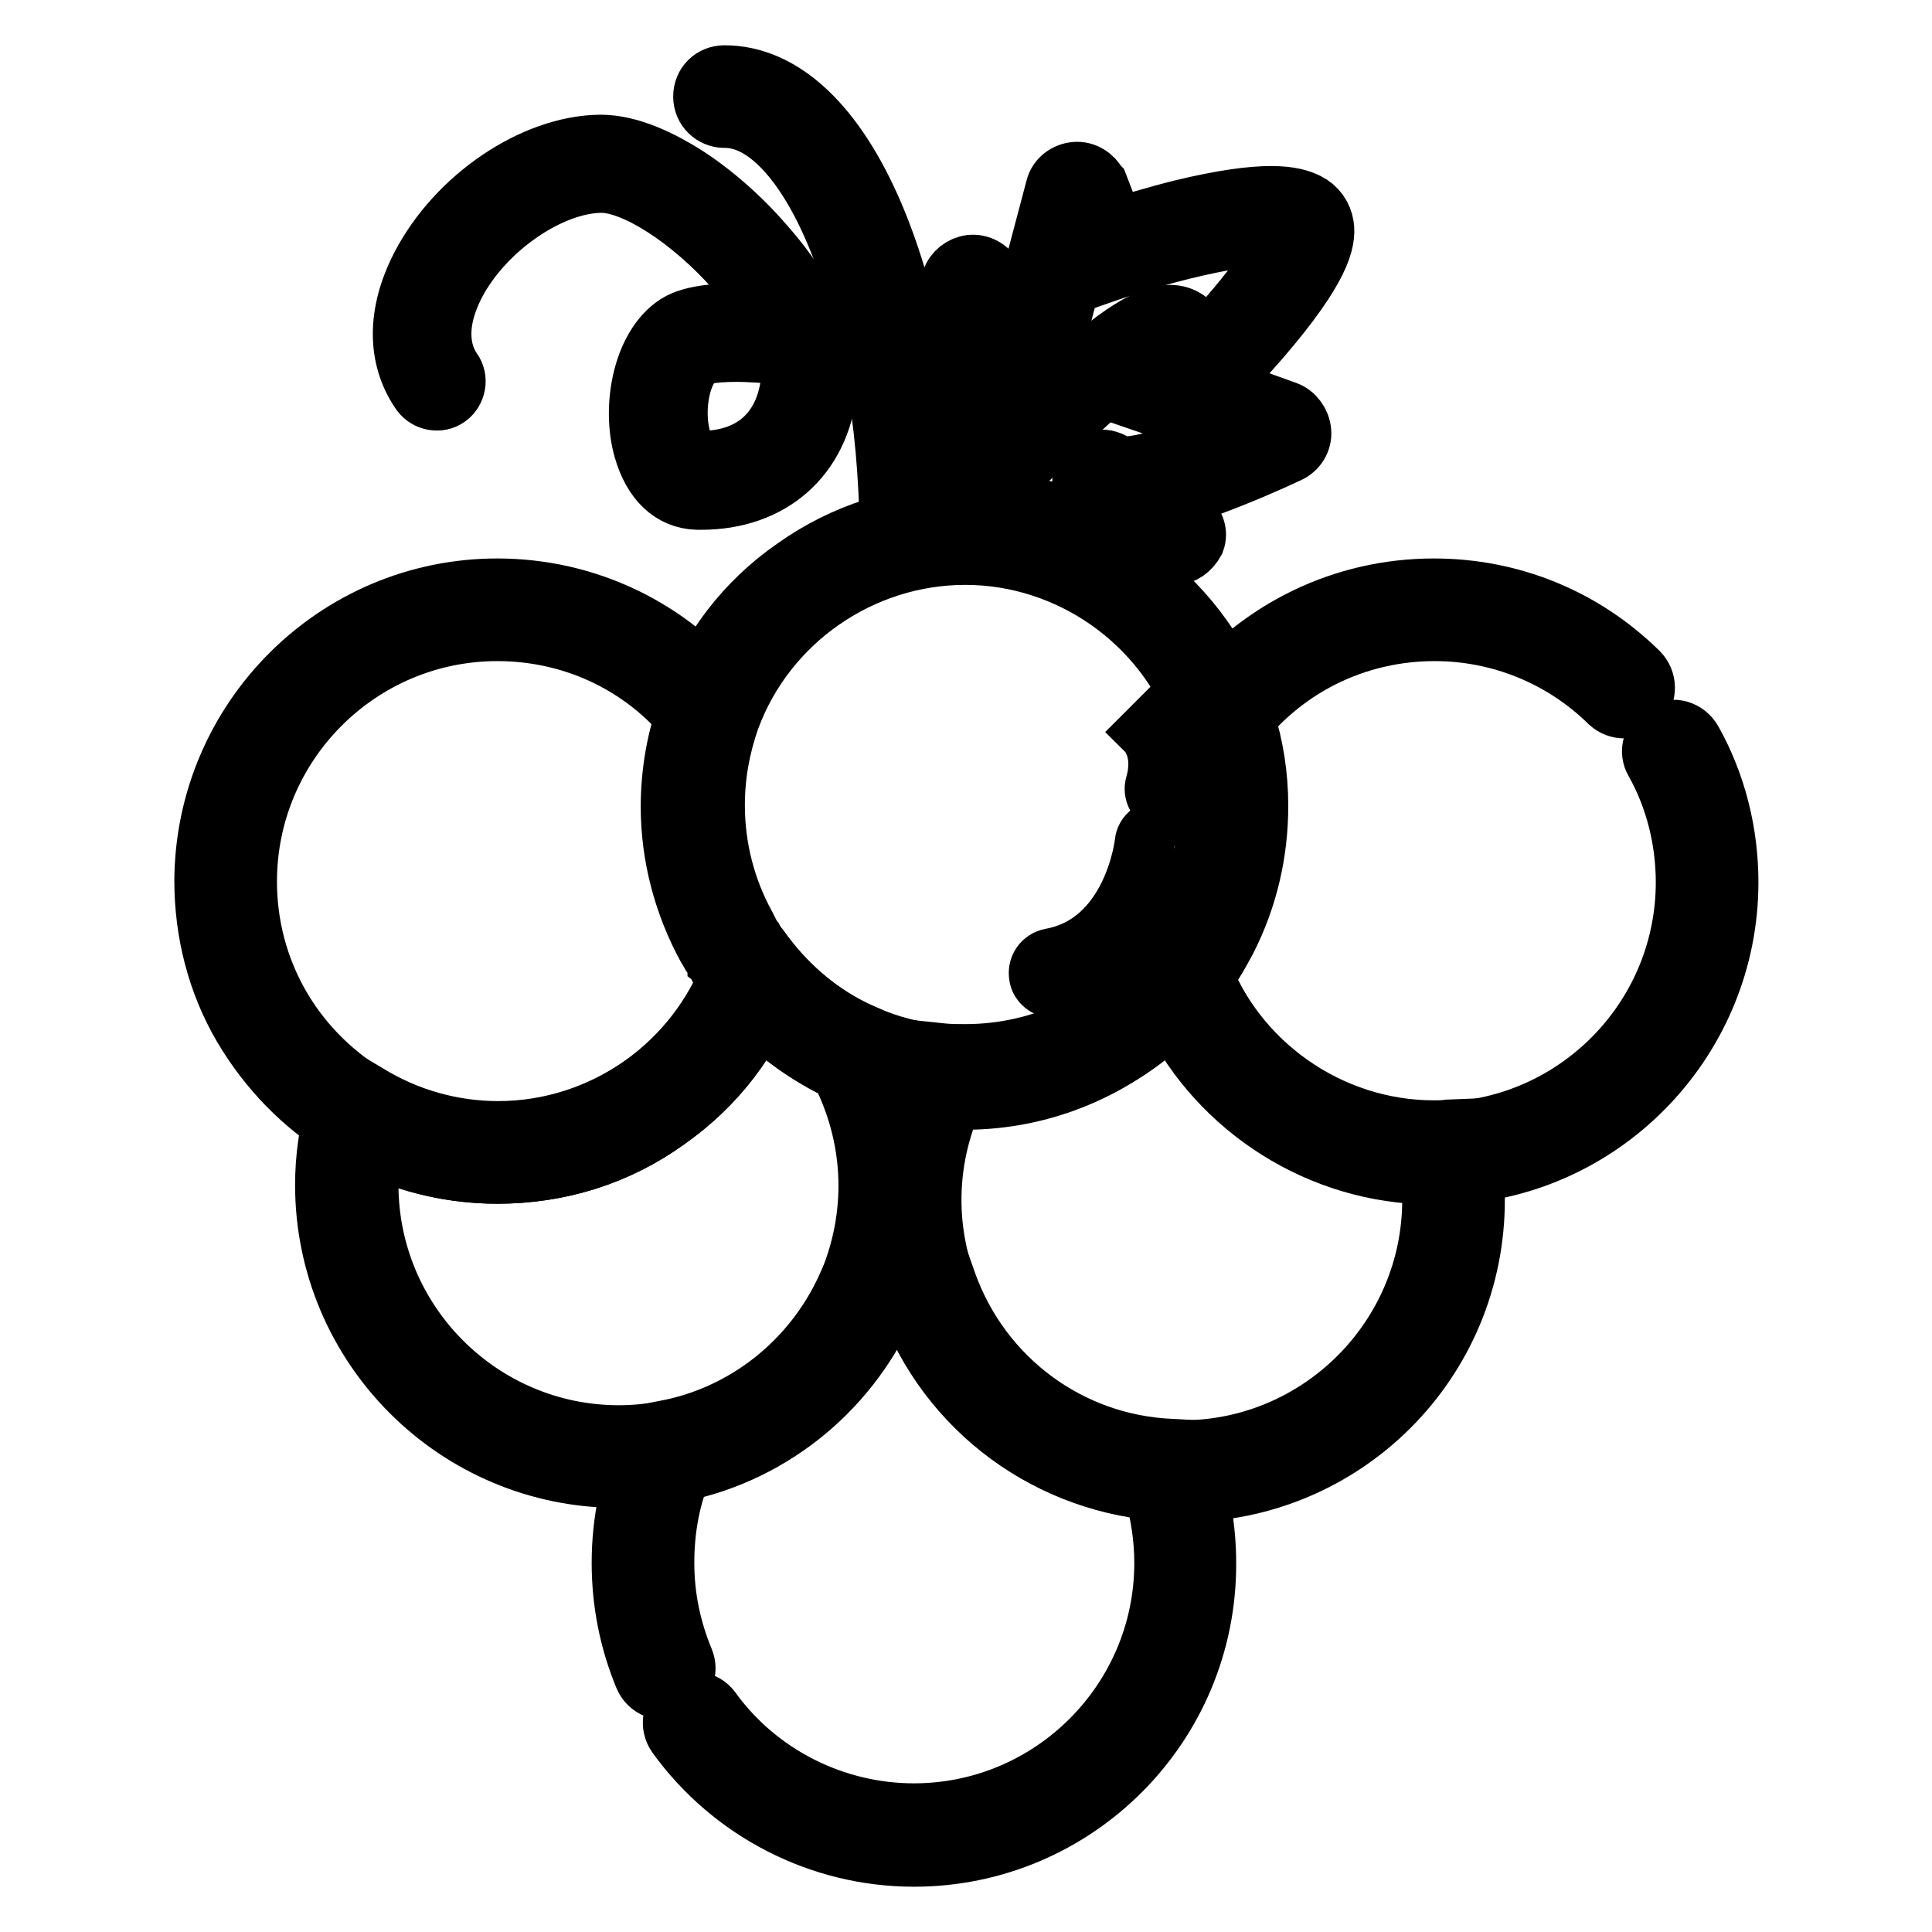 <?xml version="1.0" encoding="utf-8"?>
<!-- Svg Vector Icons : http://www.onlinewebfonts.com/icon -->
<!DOCTYPE svg PUBLIC "-//W3C//DTD SVG 1.1//EN" "http://www.w3.org/Graphics/SVG/1.1/DTD/svg11.dtd">
<svg version="1.1" xmlns="http://www.w3.org/2000/svg" xmlns:xlink="http://www.w3.org/1999/xlink" x="0px" y="0px" viewBox="0 0 256 256" enable-background="new 0 0 256 256" xml:space="preserve">
<g> <path stroke-width="8" fill-opacity="0" stroke="#000000"  d="M127.8,145.5c-1.2,0-2.3-0.1-3.5-0.2c-4.2-0.4-8.2-1.4-12.1-3.1c-5.7-2.5-10.8-6.4-14.8-11.3l0,0 c-0.2-0.2-0.3-0.4-0.5-0.6c-0.3-0.4-0.6-0.9-0.9-1.3c-0.1-0.2-0.3-0.4-0.4-0.6c-0.1-0.1-0.2-0.3-0.3-0.4c-0.1-0.1-0.1-0.2-0.2-0.3 c0,0,0-0.1-0.1-0.1c-0.1-0.2-0.2-0.3-0.3-0.5l-0.2-0.3c-0.1-0.2-0.3-0.4-0.4-0.6c-0.1-0.3-0.3-0.5-0.4-0.7 c-3.1-5.7-4.8-12.1-4.8-18.6c0-4.6,0.8-9.1,2.4-13.4c2.7-7.4,7.5-13.7,14-18.2c6.6-4.7,14.3-7.1,22.4-7.1c16.3,0,31,10.3,36.5,25.7 c1.5,4.2,2.3,8.6,2.3,13.1c0,6.2-1.4,12.2-4.2,17.7l-0.1,0.1c-0.1,0.2-0.2,0.4-0.3,0.6c0,0.1-0.1,0.1-0.1,0.2l0,0l-0.4,0.8 c-0.1,0.3-0.3,0.5-0.5,0.8c-0.1,0.3-0.3,0.5-0.5,0.8c0,0.1-0.1,0.1-0.1,0.2c-0.1,0.2-0.2,0.3-0.3,0.5c-0.1,0.1-0.2,0.3-0.3,0.4 c-0.1,0.2-0.3,0.4-0.4,0.6c-0.1,0.1-0.2,0.3-0.3,0.5c-0.2,0.3-0.4,0.6-0.7,0.9C151,140.1,139.9,145.5,127.8,145.5L127.8,145.5z  M99.9,124.7c0,0.1,0.1,0.1,0.1,0.2l0.1,0.1c0.1,0.1,0.1,0.2,0.2,0.3l0,0c0.1,0.2,0.3,0.4,0.4,0.5l0,0c0.2,0.3,0.5,0.7,0.8,1.1 c0.1,0.2,0.3,0.4,0.4,0.6l0,0c3.4,4.2,7.7,7.6,12.7,9.7c3.3,1.4,6.7,2.3,10.3,2.6c1,0.1,2,0.1,3,0.1c10.3,0,19.8-4.6,26.1-12.7 c0.2-0.3,0.4-0.5,0.6-0.8l0-0.1l0.3-0.3c0.1-0.2,0.3-0.3,0.3-0.5l0.1-0.1c0.1-0.1,0.1-0.2,0.2-0.3l0-0.1c0.1-0.1,0.2-0.2,0.2-0.4 l0.1-0.1c0.1-0.2,0.3-0.4,0.4-0.6l0,0c0.1-0.2,0.3-0.4,0.4-0.7c0.1-0.2,0.3-0.4,0.4-0.6l0.1-0.2c0.1-0.1,0.2-0.3,0.3-0.5l0.1-0.1 c2.4-4.7,3.6-9.8,3.6-15.1c0-3.9-0.6-7.6-2-11.2c-4.7-13.1-17.3-22-31.2-22c-13.8,0-26.4,8.7-31.2,21.7c-1.3,3.7-2,7.5-2,11.5 c0,5.6,1.4,11.1,4.1,16c0.1,0.2,0.2,0.4,0.3,0.6c0.1,0.2,0.2,0.4,0.3,0.6l0.1,0.2c0.1,0.1,0.2,0.3,0.3,0.4L99.9,124.7L99.9,124.7z" /> <path stroke-width="8" fill-opacity="0" stroke="#000000"  d="M65.9,155.5c-7.2,0-14.1-2-20.2-5.7c-5.6-3.4-10.2-8.2-13.5-13.8c-3.4-5.8-5.1-12.5-5.1-19.3 C27.2,95.4,44.5,78,65.9,78c11.8,0,22.9,5.3,30.3,14.6l1,1.2l-0.6,1.5c-1.3,3.7-2,7.5-2,11.5c0,5.6,1.4,11.1,4.1,16 c0.9,1.6,2,3.2,3.2,4.7l1,1.2l-0.6,1.5c-2.7,7.4-7.5,13.7-14,18.2C81.8,153.1,74.1,155.5,65.9,155.5z M65.9,83.6 c-18.3,0-33.2,14.9-33.2,33.2c0,11.7,6,22.2,15.9,28.3c5.2,3.2,11.2,4.9,17.3,4.9c13.3,0,25.4-8.1,30.6-20.3 c-1-1.3-1.9-2.8-2.7-4.2c-3.1-5.7-4.8-12.1-4.8-18.7c0-4.1,0.6-8,1.8-11.9C84.6,87.7,75.6,83.6,65.9,83.6z"/> <path stroke-width="8" fill-opacity="0" stroke="#000000"  d="M81.9,195.8c-21.4,0-38.8-17.4-38.8-38.8c0-3.5,0.5-7,1.4-10.3l1-3.6l3.2,1.9c5.2,3.2,11.2,4.9,17.3,4.9 c13.8,0,26.4-8.7,31.2-21.7l1.7-4.6l3.1,3.9c3.4,4.2,7.7,7.6,12.7,9.7l0.9,0.4l0.4,0.8c3.1,5.7,4.8,12.1,4.8,18.7 c0,5.5-1.1,10.9-3.4,15.9c-5.3,11.7-15.9,20-28.4,22.2C86.5,195.6,84.2,195.8,81.9,195.8z M49.2,151.7c-0.3,1.8-0.4,3.5-0.4,5.3 c0,18.3,14.9,33.2,33.2,33.2c2,0,4-0.2,5.9-0.5c10.7-1.9,19.8-9.1,24.3-19c1.9-4.3,2.9-8.9,2.9-13.6c0-5.3-1.3-10.5-3.7-15.2 c-4-1.9-7.7-4.5-10.9-7.6c-2.8,5.6-7,10.4-12.2,14.1c-6.6,4.7-14.3,7.1-22.4,7.1C60.1,155.5,54.3,154.2,49.2,151.7L49.2,151.7z"/> <path stroke-width="8" fill-opacity="0" stroke="#000000"  d="M121.1,246c-12.4,0-24.1-6-31.4-16.1c-0.9-1.3-0.6-3,0.6-3.9c1.3-0.9,3-0.6,3.9,0.6 c6.2,8.6,16.3,13.7,26.9,13.7c18.3,0,33.2-14.9,33.2-33.2c0-3.3-0.5-6.5-1.4-9.7c-14.2-1.4-26.4-10.4-31.9-23.5 c-1.5,0-2.9,0.1-4.4,0.3c-5.2,10.5-14.9,18-26.3,20.6c-1.6,3.9-2.3,8-2.3,12.3c0,4.5,0.9,8.8,2.6,12.9c0.6,1.4-0.1,3.1-1.5,3.7 c-1.4,0.6-3.1-0.1-3.7-1.5c-2-4.8-3-9.9-3-15.1c0-5.5,1.1-10.9,3.4-15.9l0.6-1.3l1.5-0.3c10.7-1.9,19.8-9.1,24.3-19l0.6-1.3 l1.5-0.3c2.9-0.5,5.8-0.7,8.8-0.6l1.8,0.1l0.6,1.7c4.6,12.6,16.2,21.2,29.6,21.8l1.8,0.1l0.6,1.7c1.5,4.2,2.3,8.7,2.3,13.3 C159.9,228.6,142.5,246,121.1,246L121.1,246z M190.1,155.5c-16.3,0-31-10.3-36.5-25.7l-0.5-1.5l0.9-1.2c1.3-1.7,2.5-3.5,3.4-5.3 c2.4-4.7,3.6-9.8,3.6-15.1c0-3.9-0.6-7.6-2-11.2l-0.5-1.5l0.9-1.2C166.9,83.4,178,78,190,78c10.2,0,19.8,3.9,27.1,11.1 c1.1,1.1,1.1,2.9,0.1,3.9c-1.1,1.1-2.8,1.1-3.9,0.1c-6.2-6.1-14.5-9.5-23.2-9.5c-9.8,0-18.9,4.2-25.2,11.6 c1.2,3.7,1.8,7.6,1.8,11.6c0,6.2-1.4,12.2-4.2,17.7c-0.9,1.7-1.9,3.4-3,5c5.1,12.4,17.2,20.6,30.7,20.6c0.6,0,1.3,0,1.9-0.1 c17.5-1,31.3-15.5,31.3-33.1c0-5.6-1.4-11.2-4.1-16c-0.8-1.3-0.3-3,1.1-3.8c1.3-0.8,3-0.3,3.8,1.1c3.2,5.7,4.8,12.2,4.8,18.7 c0,20.5-16.1,37.6-36.6,38.7C191.5,155.5,190.8,155.5,190.1,155.5z"/> <path stroke-width="8" fill-opacity="0" stroke="#000000"  d="M156.7,197.7c-0.6,0-1.3,0-1.9-0.1c-15.6-0.8-29.2-10.7-34.6-25.5c-1.5-4.2-2.3-8.7-2.3-13.3 c0-6.2,1.4-12.2,4.2-17.7l0.9-1.7l1.9,0.2c1,0.1,2,0.1,3,0.1c10.3,0,19.8-4.6,26.1-12.7l3.1-4l1.7,4.8c4.7,13.1,17.3,22,31.2,22 c0.6,0,1.3,0,1.9-0.1l2.5-0.1l0.4,2.4c0.4,2.2,0.6,4.5,0.6,6.8C195.5,180.4,178.1,197.7,156.7,197.7L156.7,197.7z M126.3,145.5 c-1.9,4.2-2.9,8.8-2.9,13.5c0,3.9,0.7,7.7,2,11.4c4.6,12.6,16.2,21.2,29.6,21.8c0.5,0,1.1,0,1.6,0c18.3,0,33.2-14.9,33.2-33.2 c0-1.1-0.1-2.3-0.2-3.4c-14.6-0.1-27.9-8.6-34.3-21.4c-7.2,7.3-17,11.5-27.5,11.5C127.3,145.5,126.8,145.5,126.3,145.5L126.3,145.5 z"/> <path stroke-width="8" fill-opacity="0" stroke="#000000"  d="M120.7,73.6c-1.5,0-2.8-1.2-2.8-2.8c-0.1-15.2-2.7-29.4-7.2-40c-4.1-9.7-9.4-15.2-14.6-15.2H96 c-1.5,0-2.8-1.2-2.8-2.8S94.4,10,96,10H96c7.7,0,14.7,6.6,19.8,18.6c4.8,11.3,7.5,26.3,7.6,42.2C123.5,72.3,122.3,73.5,120.7,73.6 C120.7,73.6,120.7,73.6,120.7,73.6L120.7,73.6z"/> <path stroke-width="8" fill-opacity="0" stroke="#000000"  d="M92.9,66.2h-0.5c-3.4-0.1-5.9-2.5-7.1-6.7c-1.6-5.6-0.1-13.6,4.4-16.5c2.1-1.3,5.8-1.7,12.2-1.3 c-1.2-1.9-2.7-3.9-4.4-6c-5.9-6.7-13.4-11.5-17.8-11.5h-0.1c-6.8,0.1-15.5,6.1-19.3,13.4c-3.1,6-1.6,9.8-0.4,11.5 c0.8,1.1,0.5,2.7-0.6,3.5c-1.1,0.8-2.7,0.5-3.5-0.6c-3.2-4.6-3.2-10.5,0-16.7c4.7-9.1,14.9-16,23.7-16.1h0.1c4,0,8.2,2.2,11.1,4 c3.6,2.3,7.4,5.6,10.5,9.2c1.7,1.9,4.7,5.6,6.7,9.9c2.2,0.3,4.7,0.6,7.4,1l1,0.1c1.4,0.2,2.3,1.5,2.1,2.9c-0.2,1.4-1.5,2.3-2.9,2.1 l-1-0.1c-1.3-0.2-3.1-0.4-5-0.7c0.2,1.3,0.3,2.6,0.1,3.8C108.6,60.6,102.1,66.2,92.9,66.2z M97.7,46.6c-3.9,0-5,0.5-5.2,0.7 c-2.3,1.4-3.4,6.8-2.3,10.8c0.3,0.9,1,2.9,2.3,3c6.9,0.1,11.4-3.6,12.3-10.4c0.1-1.1,0-2.3-0.4-3.7c-0.8-0.1-1.5-0.1-2.3-0.2 C100.3,46.7,98.9,46.6,97.7,46.6z M155.7,73.5h-0.1l-28.3-1.2l-6.7-1.1l5.4-33.6c0.2-1.2,1.1-2.1,2.2-2.4c1.1-0.3,2.3,0.1,3.1,1.1 c1.7,2.2,3,4.1,4.1,5.6l4.5-17c0.3-1.2,1.4-2,2.6-2.1c1.2-0.1,2.3,0.6,2.9,1.7l0.1,0.1l2.2,5.7c2.1-0.6,5.3-1.6,8.9-2.5 c11.2-2.7,14.8-1.8,16.6-0.9c1.2,0.6,2,1.7,2.2,3c0.3,2-0.4,5.6-8.4,14.9c-2.1,2.4-4.2,4.7-5.8,6.4l9.2,3.3c1.1,0.4,1.9,1.5,2,2.7 c0.1,1.2-0.6,2.3-1.7,2.8c-1.9,0.9-6.8,3.1-11.6,4.8c-2,0.7-3.7,1.2-5.1,1.5c1.1,0.8,2.2,1.6,3.4,2.5c0.9,0.7,1.3,1.8,0.9,2.9 C157.7,72.8,156.7,73.5,155.7,73.5L155.7,73.5z M154.2,73C154.2,73,154.2,73,154.2,73z M127.7,67.3l20,0.8 c-0.8-0.6-1.4-1.1-1.9-1.5c-0.5-0.4-0.8-0.6-1.1-0.9c-2-1.6-1.1-3.2-0.8-3.7c0.5-0.7,1.8-1.6,3.5-0.7c0.2,0.1,0.4,0.3,0.7,0.4 c0.1,0.1,1.9,0.7,9.3-1.9c2.2-0.8,4.3-1.6,6.2-2.4L152,53.4l2.8-2.8c0,0,4.1-4.1,8.1-8.7c5.7-6.6,7-9.6,7.3-10.6 c-2.9-0.6-12,0.8-23.2,4.6l-2.3,0.8l-1.6-4.1l-5.7,21.5l-3.1-4.8c0,0-1.4-2.2-4.2-6l-3.8,23.8L127.7,67.3L127.7,67.3z"/> <path stroke-width="8" fill-opacity="0" stroke="#000000"  d="M126.7,69.3c-0.6,0-1-0.3-1.3-0.5c-0.8-0.7-0.9-2-0.2-2.8c0.3-0.3,0.6-0.5,0.9-0.6c0.8-0.6,3-2.9,5-4.9 c3.7-3.8,8.9-8.9,13.4-12.8c6.4-5.4,10.2-7,12.7-5.3c0.9,0.6,1.1,1.8,0.6,2.7c-0.6,0.9-1.8,1.1-2.7,0.6c-0.3,0-2.2,0-8.7,5.6 c-4.3,3.7-9.1,8.5-12.6,12c-1.6,1.6-3,3-4.1,4.1c-0.6,0.6-1,1-1.4,1.2C127.8,69.1,127.2,69.3,126.7,69.3z M139.6,130.9 c-0.9,0-1.8-0.7-1.9-1.6c-0.2-1.1,0.5-2.1,1.6-2.3c10.9-2,12.4-15.2,12.4-15.3c0.1-1.1,1.1-1.8,2.2-1.7c1.1,0.1,1.8,1.1,1.7,2.2 c0,0.2-0.4,4.1-2.5,8.3c-2.8,5.8-7.3,9.4-13.1,10.5C139.8,130.9,139.7,130.9,139.6,130.9L139.6,130.9z M155,106.5 c-0.2,0-0.4,0-0.6-0.1c-1-0.3-1.6-1.4-1.3-2.4c1.3-4.5-0.9-6.9-1-7l1.4-1.4l1.4-1.4c0.2,0.2,4.1,4.1,2,10.9 C156.6,106,155.8,106.5,155,106.5z"/></g>
</svg>